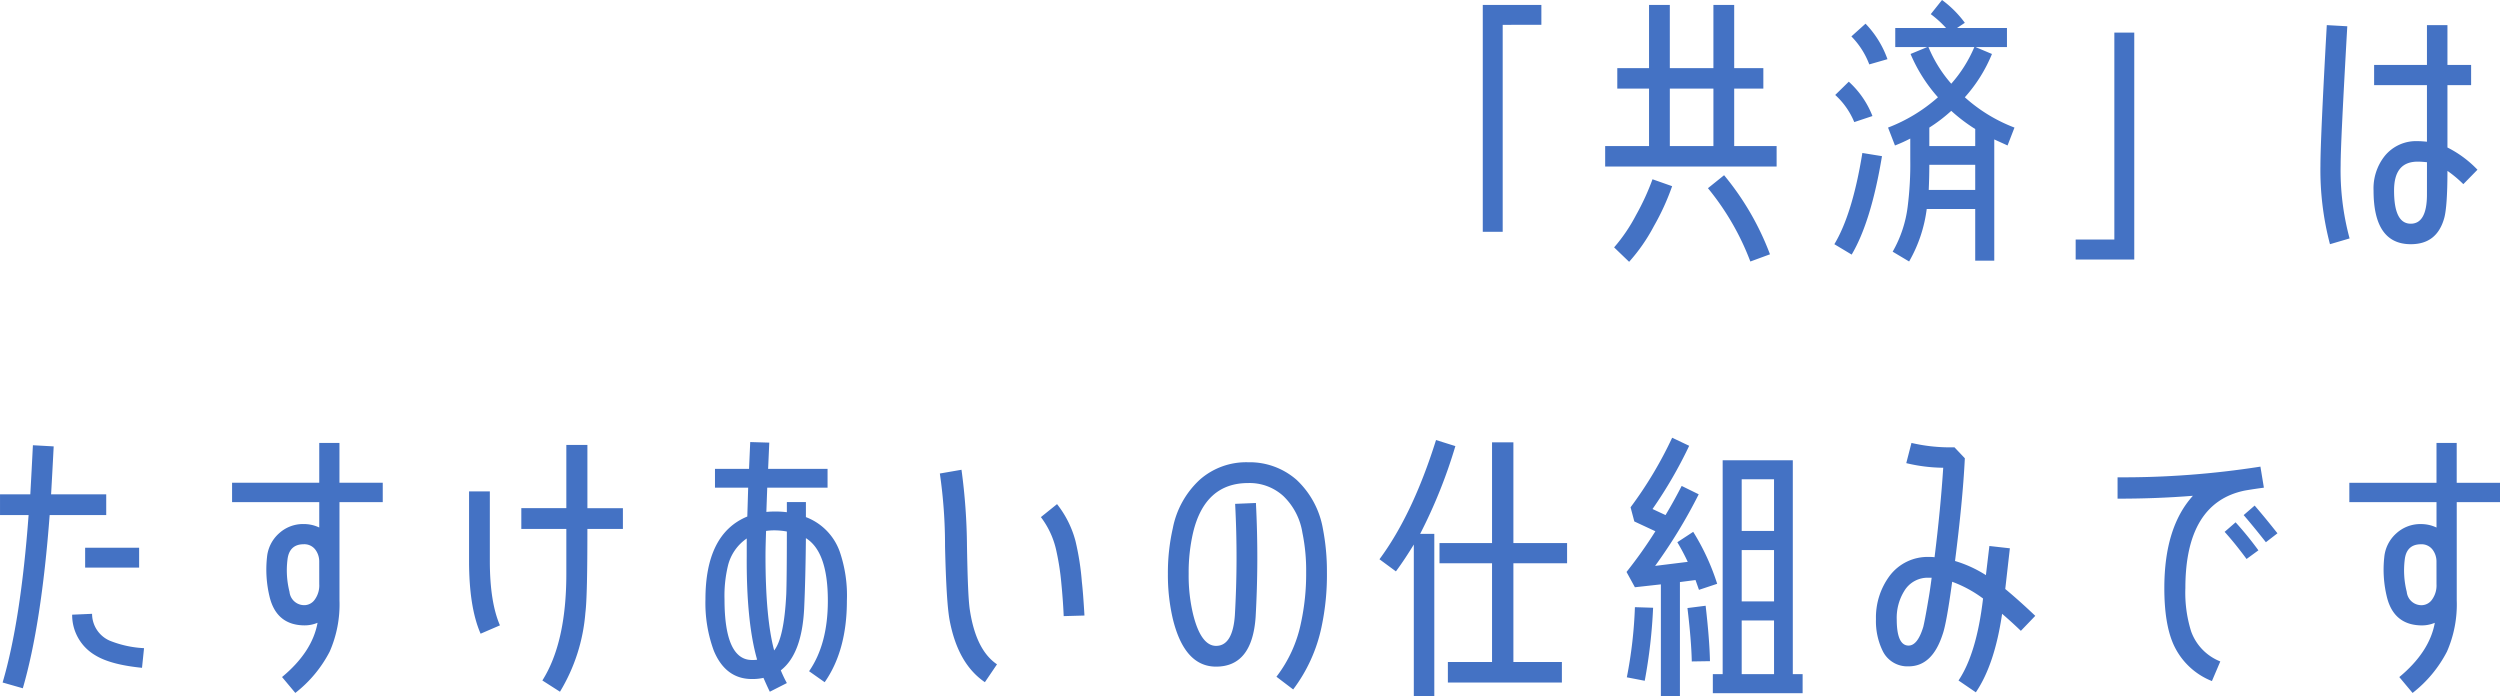 <svg xmlns="http://www.w3.org/2000/svg" width="510.999" height="142.277" viewBox="0 0 510.999 142.277">
  <g id="headline_area03" transform="translate(-1142.297 -1911.558)">
    <path id="パス_17423" data-name="パス 17423" d="M-78.647-44.368v-4.071H-90.624V-2.065h4.071v-42.3ZM-30.562-15.4v-4.189h-8.673V-31.329h5.959v-4.189h-5.959V-48.439h-4.248v12.921h-8.909V-48.439H-56.64v12.921h-6.49v4.189h6.49v11.741h-8.968V-15.4ZM-31.919,2.537A56.447,56.447,0,0,0-41.3-13.629l-3.3,2.655A53.317,53.317,0,0,1-35.931,4.012Zm-20-13.924L-55.932-12.8a49.388,49.388,0,0,1-3.363,7.316,34.2,34.2,0,0,1-4.484,6.608l3.068,2.95a36.249,36.249,0,0,0,5.074-7.316A48.916,48.916,0,0,0-51.92-11.387Zm8.437-8.2h-8.909V-31.329h8.909ZM-7.906-37.347A20.059,20.059,0,0,0-12.39-44.6l-2.891,2.6a16.466,16.466,0,0,1,3.658,5.723Zm25.96,13.983A32.365,32.365,0,0,1,7.906-29.559a30.506,30.506,0,0,0,5.546-8.85l-3.363-1.416H16.52v-3.894H6.313l1.593-1.062a21.5,21.5,0,0,0-4.661-4.661l-2.3,2.891a21.951,21.951,0,0,1,3.127,2.832H-6.313v3.894H.236l-3.422,1.416a32.026,32.026,0,0,0,5.6,8.85A33.33,33.33,0,0,1-7.788-23.364l1.416,3.658a29.818,29.818,0,0,0,3.127-1.416v4.189A69.242,69.242,0,0,1-3.776-7.2a24.545,24.545,0,0,1-3.068,9.2l3.363,2.006A28.867,28.867,0,0,0,.118-6.726H10.03V3.835h3.894v-24.78c.885.413,1.829.826,2.714,1.239Zm-29.028-2.36a18.564,18.564,0,0,0-4.838-7.021l-2.773,2.714a15.438,15.438,0,0,1,3.894,5.546Zm1.947,8.2-4.012-.649C-14.4-9.735-16.343-3.54-18.762.472l3.54,2.124C-12.567-1.888-10.5-8.614-9.027-17.523Zm18.88-22.3a27.158,27.158,0,0,1-4.72,7.493A26.949,26.949,0,0,1,.472-39.825Zm.177,20.237H.649v-3.776a32.122,32.122,0,0,0,4.484-3.422,34.456,34.456,0,0,0,4.9,3.717Zm0,8.968H.531C.59-12.1.649-13.806.649-15.753H10.03ZM42.539,3.6V-42.775H38.468v42.3H30.562V3.6ZM112.69-14.75a22.339,22.339,0,0,0-6.136-4.543V-32.037h4.838v-4.13h-4.838v-8.142h-4.189v8.142h-10.8v4.13h10.8v11.564c-.59-.059-1.239-.118-1.888-.118a8.253,8.253,0,0,0-6.726,3.009,10.644,10.644,0,0,0-2.3,7.08Q91.45.472,99.061.472c3.6,0,5.841-1.77,6.844-5.369.413-1.534.649-4.72.649-9.617A23.906,23.906,0,0,1,109.8-11.8ZM86.553-.708a53.109,53.109,0,0,1-1.829-14.986c0-3.245.472-12.744,1.357-28.379l-4.189-.236c-.885,15.753-1.3,25.311-1.3,28.674A59.619,59.619,0,0,0,82.541.472Zm15.812-8.968c0,3.953-1.121,5.959-3.3,5.959-2.3,0-3.422-2.242-3.422-6.785,0-3.953,1.593-5.9,4.838-5.9.649,0,1.3.059,1.888.118Z" transform="translate(1536 1961)" fill="#4472c4"/>
    <path id="パス_17424" data-name="パス 17424" d="M-226.265-22.42v-4.071H-237.3v4.071Zm-6.726-10.738v-4.248H-244.26c.177-3.068.354-6.313.531-9.794l-4.248-.236c-.177,3.54-.354,6.9-.531,10.03H-254.7v4.248h5.841q-1.593,21.594-5.31,34.22l4.13,1.18q3.806-13.1,5.487-35.4Zm7.729,27.2a21.544,21.544,0,0,1-7.021-1.534,6,6,0,0,1-3.6-5.487l-4.071.177a9.519,9.519,0,0,0,4.661,8.26c2.183,1.357,5.428,2.183,9.617,2.6Zm48.793-29.854v-3.953h-8.85v-8.142h-4.13v8.142h-17.818v3.953h17.818v5.192a7.392,7.392,0,0,0-3.186-.708,7.254,7.254,0,0,0-5.015,1.888,7.435,7.435,0,0,0-2.478,4.9,23.488,23.488,0,0,0,.531,8.083c.944,3.894,3.363,5.841,7.2,5.841a6.811,6.811,0,0,0,2.6-.531c-.708,3.953-3.127,7.67-7.257,11.092l2.714,3.245a25.541,25.541,0,0,0,7.021-8.437,23.989,23.989,0,0,0,2.006-10.5v-20.06Zm-12.98,16.756a4.93,4.93,0,0,1-.885,3.127,2.631,2.631,0,0,1-2.065,1.18,3.012,3.012,0,0,1-3.127-2.714,17.879,17.879,0,0,1-.413-6.608c.236-2.065,1.357-3.127,3.3-3.127a2.813,2.813,0,0,1,2.36,1.062,4,4,0,0,1,.826,2.419Zm62.068-11.269v-4.248h-7.257V-47.495h-4.307v12.921h-9.2v4.248h9.2v9.2c0,9.381-1.652,16.638-4.9,21.771l3.6,2.3a36.587,36.587,0,0,0,5.192-16.107c.3-2.36.413-8.083.413-17.169ZM-152.515-10.62c-1.357-3.127-2.065-7.493-2.065-13.157V-38h-4.248v14.219c0,6.254.767,11.21,2.36,14.868ZM-81.6-15.635a27.61,27.61,0,0,0-1.475-10.089,11.767,11.767,0,0,0-6.9-7.021v-3.068h-3.894v2.065a20.037,20.037,0,0,0-4.189-.059l.177-4.956H-85.55V-42.6H-97.7l.236-5.369-3.894-.118L-101.6-42.6h-6.962v3.835h6.785l-.177,5.9c-5.723,2.36-8.555,8.024-8.555,16.933a28.118,28.118,0,0,0,1.711,10.5c1.593,3.835,4.189,5.782,7.788,5.782a10.336,10.336,0,0,0,2.36-.236c.413.944.826,1.888,1.3,2.832l3.481-1.77a25.917,25.917,0,0,1-1.239-2.6q4.337-3.363,4.779-12.744c.177-3.835.295-8.555.354-14.278,3.009,1.888,4.484,6.136,4.484,12.8,0,5.959-1.3,10.738-3.835,14.4L-86.14,1C-83.131-3.3-81.6-8.85-81.6-15.635ZM-93.869-29.8c0,6.9-.059,11.151-.118,12.744-.295,6.018-1.121,9.853-2.478,11.564q-1.77-6.637-1.77-19.293c0-1.593.059-3.3.118-5.133a11.458,11.458,0,0,1,1.416-.118A14.483,14.483,0,0,1-93.869-29.8ZM-99.946-3.6a5.736,5.736,0,0,1-1.062.059c-3.717,0-5.605-4.13-5.605-12.39a26.3,26.3,0,0,1,.708-6.9,9.454,9.454,0,0,1,3.835-5.546v3.6C-102.129-15.812-101.421-8.732-99.946-3.6Zm66.906-9.027q-.265-4.6-.531-6.9a53.97,53.97,0,0,0-1.3-8.319A20.679,20.679,0,0,0-38.645-35.4l-3.3,2.655a17.415,17.415,0,0,1,3.068,6.49,52.2,52.2,0,0,1,1.121,7.139c.295,3.009.413,5.192.472,6.608ZM-50.917-2.655c-2.891-1.947-4.72-5.664-5.546-11.092-.3-1.888-.472-6.254-.59-13.1a122.279,122.279,0,0,0-1.121-15.576l-4.425.767a102.442,102.442,0,0,1,1.062,14.927c.177,7.552.472,12.567.944,15.1,1.121,5.9,3.481,10.089,7.2,12.626Zm66.611-27.73a17.876,17.876,0,0,0-5.369-9.971,14.553,14.553,0,0,0-9.912-3.6,14.326,14.326,0,0,0-9.853,3.54,18.175,18.175,0,0,0-5.546,9.971,41.046,41.046,0,0,0-1,9.322,39.457,39.457,0,0,0,1,9.145c1.593,6.549,4.543,9.794,8.85,9.794,4.9,0,7.611-3.363,8.083-10.148a215.419,215.419,0,0,0,.059-23.3l-4.248.177A206.673,206.673,0,0,1-2.3-12.626c-.3,4.13-1.593,6.2-3.835,6.2-2.065,0-3.658-2.183-4.72-6.549a33.9,33.9,0,0,1-.885-8.2,35.984,35.984,0,0,1,.885-8.319C-9.263-36.285-5.487-39.707.413-39.707a10.239,10.239,0,0,1,7.2,2.655,13.27,13.27,0,0,1,3.894,7.493,38.192,38.192,0,0,1,.767,8.142A47.043,47.043,0,0,1,11.21-11.092,26.81,26.81,0,0,1,6.2-.118l3.422,2.6A32.091,32.091,0,0,0,15.4-10.207,51,51,0,0,0,16.52-21.476,45.771,45.771,0,0,0,15.694-30.385Zm49.914,7.08v-4.13H54.634V-48.026H50.268v20.591H39.53v4.13H50.268V-3.127H41.241V1.062H64.546V-3.127H54.634V-23.305ZM42.775-47.259,38.822-48.5Q34.043-33.276,27.258-24.131l3.363,2.478c1.357-1.829,2.537-3.658,3.658-5.487V3.835h4.189V-29.323H35.577A104.362,104.362,0,0,0,42.775-47.259Zm70.977,50.5V-.649h-2.006V-44.368H97.409V-.649H95.4V3.245ZM96.288-19.116a47.04,47.04,0,0,0-4.9-10.62l-3.245,2.124A44.956,44.956,0,0,1,90.27-23.6l-6.667.826a105.64,105.64,0,0,0,8.909-14.632l-3.481-1.711c-1,1.947-2.065,3.894-3.3,5.959L83.072-34.4a90.292,90.292,0,0,0,7.493-12.921L87.084-48.97a81.662,81.662,0,0,1-8.5,14.219l.767,2.891,4.307,2.006a92.3,92.3,0,0,1-5.9,8.319l1.711,3.127,5.31-.59V3.835h3.894V-19.47l3.186-.413.708,2.006ZM94.813-3.3q-.088-4.425-.885-11.328l-3.717.472c.531,4.425.826,8.083.885,10.915ZM83.19-14.219l-3.717-.118A90.509,90.509,0,0,1,77.821,0l3.658.708A106.292,106.292,0,0,0,83.19-14.219Zm24.721-15.694H101.3V-40.474h6.608Zm0,14.4H101.3v-10.5h6.608Zm0,14.868H101.3V-11.623h6.608Zm53.395-11.918c-2.36-2.242-4.425-4.071-6.136-5.487l.944-8.319-4.189-.472-.708,5.959a24.861,24.861,0,0,0-6.313-2.891c1-7.906,1.711-14.927,2.006-21l-2.124-2.242A34.73,34.73,0,0,1,136-47.908l-1.062,4.13a33.289,33.289,0,0,0,7.552.944c-.354,5.546-.944,11.623-1.77,18.29a7.523,7.523,0,0,0-1.121-.059,9.714,9.714,0,0,0-8.083,3.894,14.267,14.267,0,0,0-2.773,8.85A13.847,13.847,0,0,0,130.1-5.428a5.6,5.6,0,0,0,5.31,3.186c3.245,0,5.546-2.183,6.962-6.549.531-1.475,1.18-5.074,1.947-10.738a24.818,24.818,0,0,1,6.313,3.422c-.885,7.611-2.6,13.157-5.015,16.756l3.54,2.419c2.6-3.835,4.366-9.2,5.369-16.048,1.18,1,2.478,2.183,3.835,3.481Zm-21.181-7.788c-.236,1.829-.472,3.422-.708,4.72-.472,2.832-.826,4.6-1,5.31-.767,2.537-1.77,3.835-3.009,3.835-1.593,0-2.419-1.77-2.419-5.369a10.411,10.411,0,0,1,1.534-5.782,5.564,5.564,0,0,1,5.074-2.714Zm70.682-9.086c-1.593-2.006-3.127-3.894-4.661-5.664L203.9-33.158c1.475,1.711,3.009,3.6,4.543,5.546Zm-3.894,3.481a68.305,68.305,0,0,0-4.661-5.723l-2.242,1.947c1.652,1.829,3.127,3.717,4.484,5.546Zm1.121-12.8-.708-4.307a181.451,181.451,0,0,1-29.2,2.183v4.366c5.192,0,10.325-.177,15.4-.59-3.894,4.307-5.841,10.561-5.841,18.88,0,4.72.59,8.5,1.77,11.269A14.429,14.429,0,0,0,197.414.767l1.711-4.012a10.362,10.362,0,0,1-5.959-6.136,26.4,26.4,0,0,1-1.18-8.85c0-11.623,4.071-18.29,12.154-19.942C205.851-38.468,207.149-38.645,208.034-38.763Zm48.262,2.95v-3.953h-8.85v-8.142h-4.13v8.142H225.5v3.953h17.818v5.192a7.392,7.392,0,0,0-3.186-.708,7.254,7.254,0,0,0-5.015,1.888,7.435,7.435,0,0,0-2.478,4.9,23.488,23.488,0,0,0,.531,8.083c.944,3.894,3.363,5.841,7.2,5.841a6.811,6.811,0,0,0,2.6-.531c-.708,3.953-3.127,7.67-7.257,11.092l2.714,3.245a25.541,25.541,0,0,0,7.021-8.437,23.989,23.989,0,0,0,2.006-10.5v-20.06Zm-12.98,16.756a4.93,4.93,0,0,1-.885,3.127,2.631,2.631,0,0,1-2.065,1.18,3.012,3.012,0,0,1-3.127-2.714,17.879,17.879,0,0,1-.413-6.608c.236-2.065,1.357-3.127,3.3-3.127a2.813,2.813,0,0,1,2.36,1.062,4,4,0,0,1,.826,2.419Z" transform="translate(1397 2050)" fill="#4472c4"/>
  </g>
</svg>
